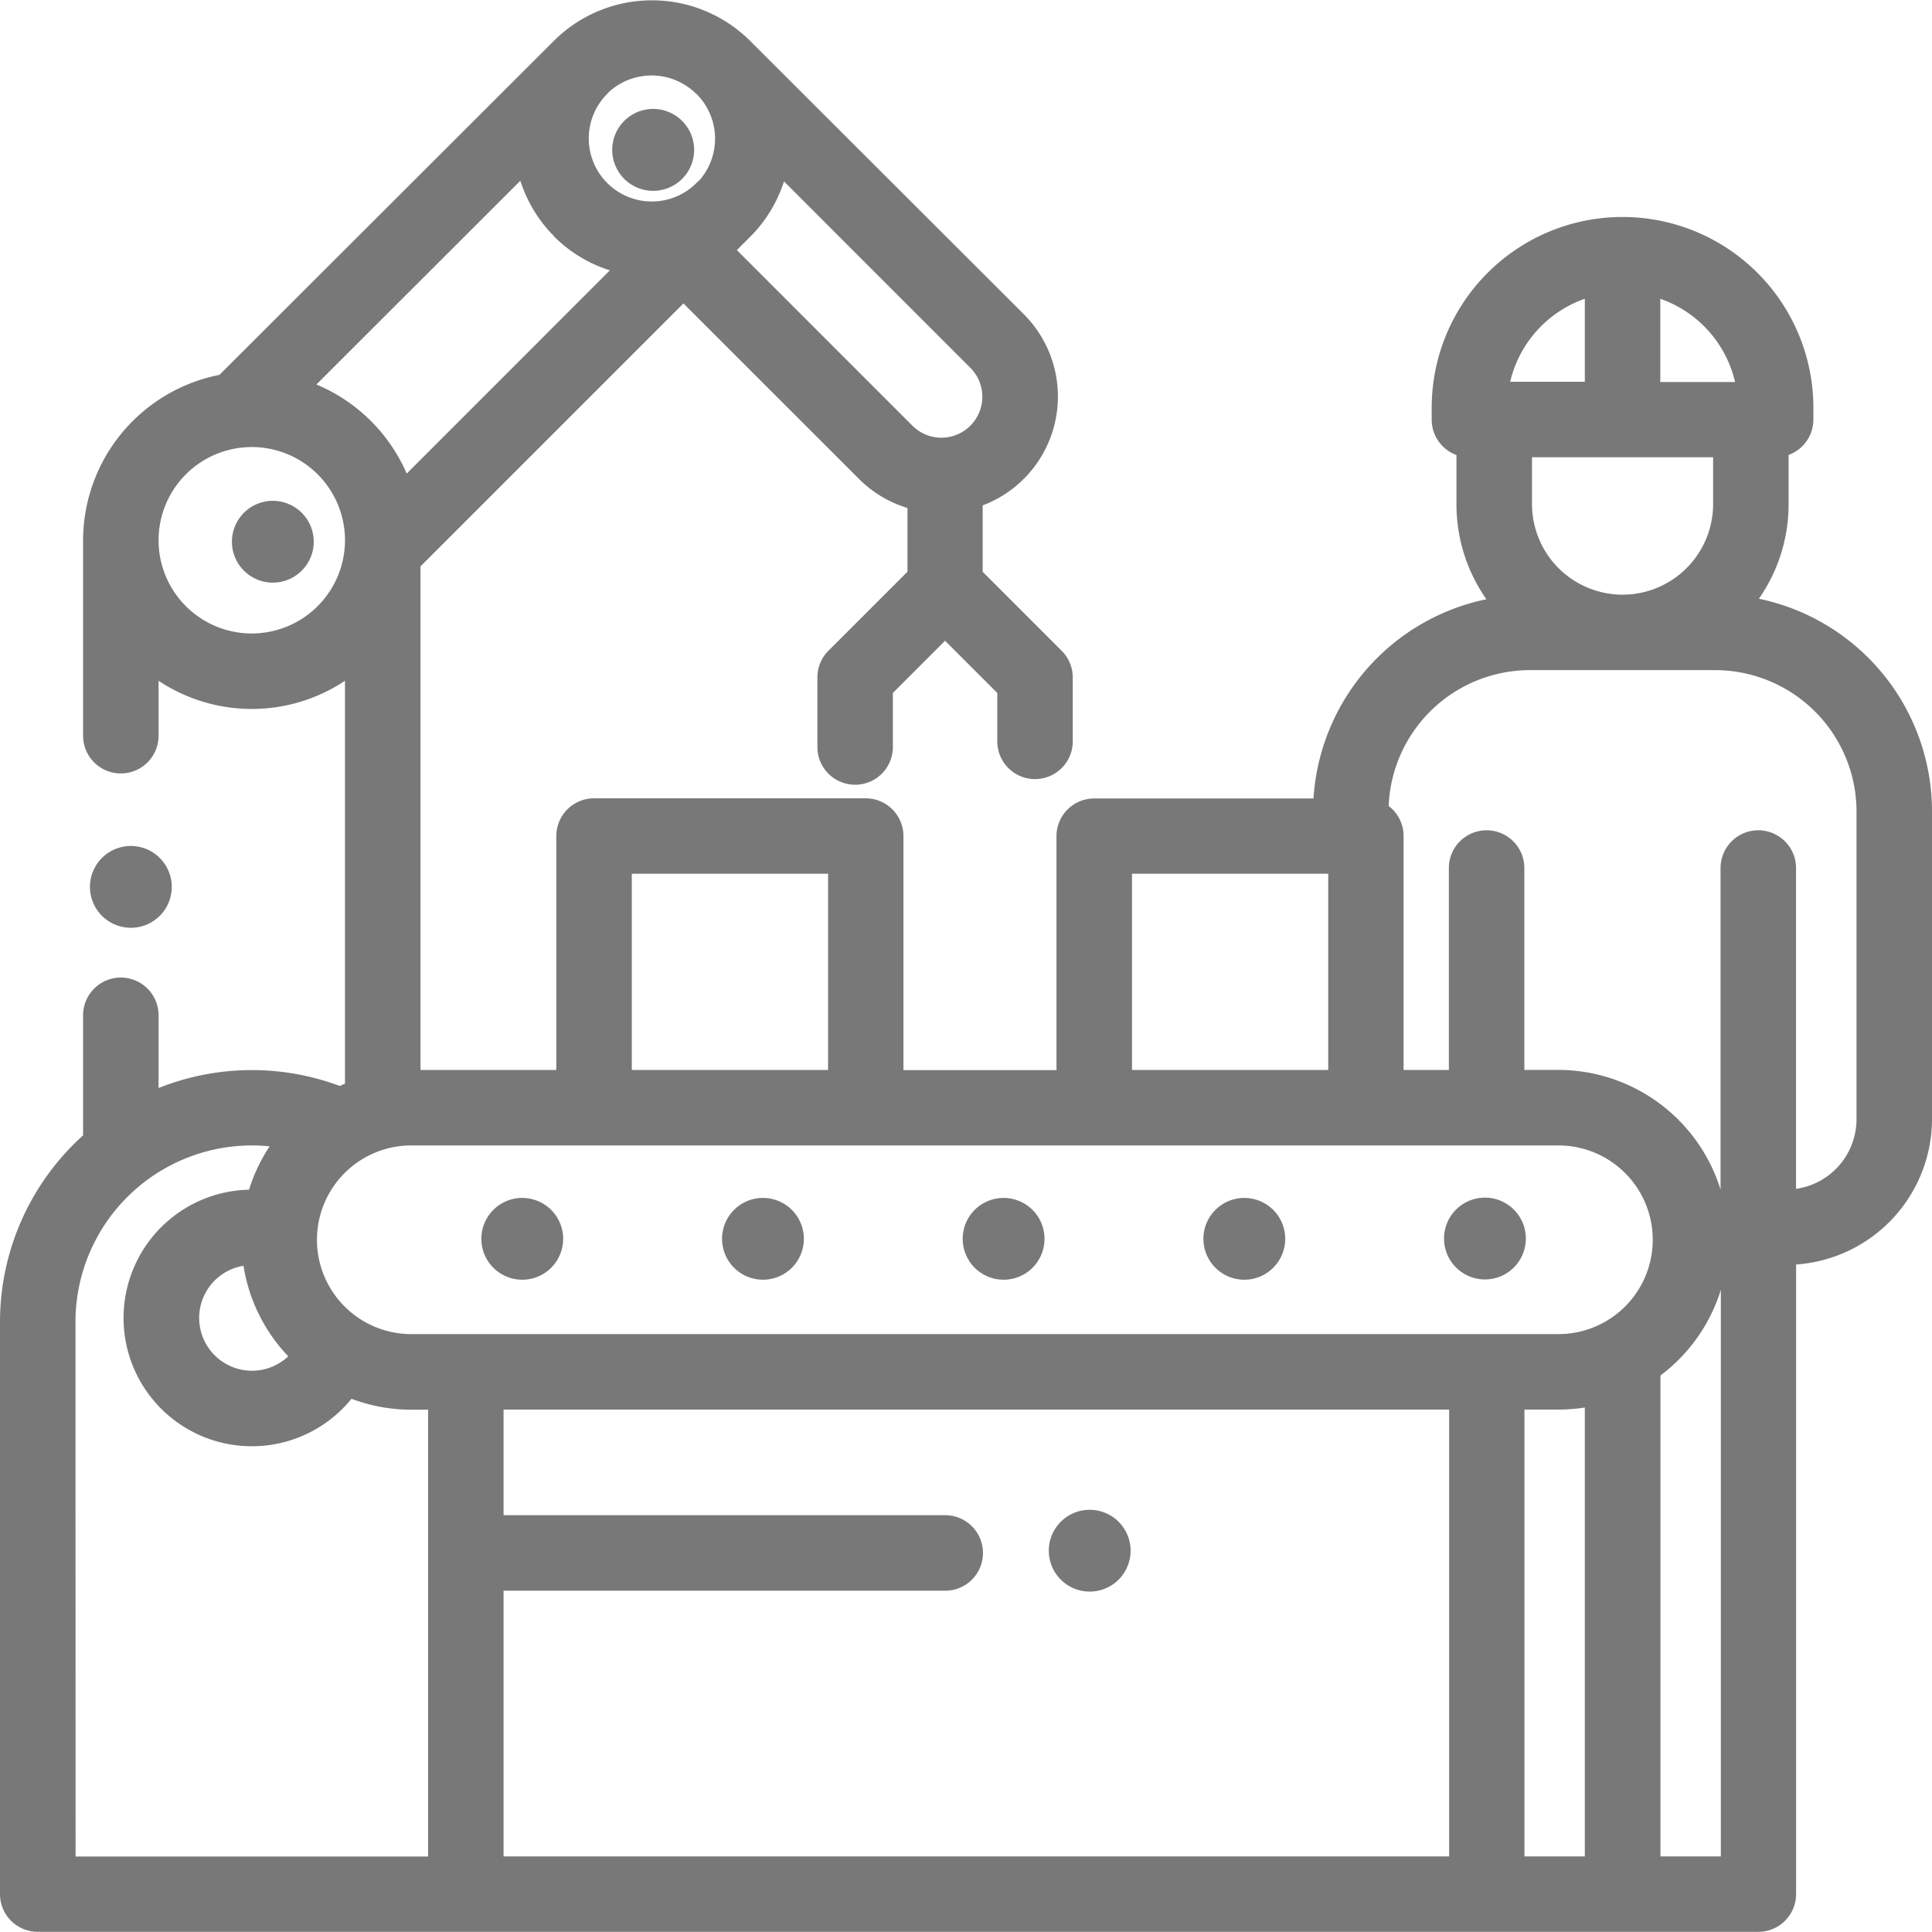 <svg xmlns="http://www.w3.org/2000/svg" width="34.53" height="34.528" viewBox="0 0 34.53 34.528">
  <g id="factory" transform="translate(0 0)">
    <path id="Path_1806" data-name="Path 1806" d="M31.432,10.707a2.952,2.952,0,0,0,.535-1.7V8.131A.674.674,0,0,0,32.41,7.5V7.289a3.411,3.411,0,1,0-6.822,0V7.5a.674.674,0,0,0,.443.633V9.01a2.95,2.95,0,0,0,.535,1.7,3.884,3.884,0,0,0-3.09,3.561h-3.92a.674.674,0,0,0-.674.674v4.181H16.147V14.942a.675.675,0,0,0-.674-.674H10.617a.674.674,0,0,0-.674.674v4.181H7.515v-9l4.7-4.7,3.138,3.137a2.066,2.066,0,0,0,.866.519v1.139l-1.41,1.41a.674.674,0,0,0-.2.477v1.246a.674.674,0,0,0,1.349,0v-.966l.933-.933.933.933v.865a.674.674,0,1,0,1.349,0V12.106a.674.674,0,0,0-.2-.477l-1.41-1.41V9.033A2.08,2.08,0,0,0,18.3,5.618L13.4.724l0,0a2.485,2.485,0,0,0-3.5.005L3.922,6.7A3.02,3.02,0,0,0,1.485,9.656v3.493a.674.674,0,1,0,1.349,0v-.982a3.006,3.006,0,0,0,3.332,0v7.2l-.094.042a4.493,4.493,0,0,0-3.238.037v-1.3a.674.674,0,0,0-1.349,0v2.146A4.49,4.49,0,0,0,0,23.623v10.23a.675.675,0,0,0,.674.674H31.427a.675.675,0,0,0,.674-.674V22.6A2.609,2.609,0,0,0,34.53,20V14.5a3.883,3.883,0,0,0-3.1-3.8Zm-2.469-.079A1.62,1.62,0,0,1,27.381,9.01V8.172h3.237V9.01a1.62,1.62,0,0,1-1.582,1.618Zm2.045-3.8H29.674V5.34a2.071,2.071,0,0,1,1.335,1.483ZM28.325,5.34V6.823H26.991A2.071,2.071,0,0,1,28.325,5.34Zm-.472,15.132a1.686,1.686,0,1,1,0,3.372H7.351a1.686,1.686,0,0,1,0-3.372Zm-.607,4.721h.607a3.064,3.064,0,0,0,.472-.037v8.023H27.246ZM4.352,22.623a3.024,3.024,0,0,0,.8,1.618.944.944,0,1,1-.8-1.618Zm15.88-7.007h3.507v3.507H20.232Zm-8.94,0H14.8v3.507H11.292ZM9.9,4.224a2.464,2.464,0,0,0,1,.608L7.269,8.464A3.033,3.033,0,0,0,5.655,6.872L9.3,3.23a2.461,2.461,0,0,0,.606.995ZM17.557,7.09a.732.732,0,0,1-1.25.518L13.17,4.47l.234-.234a2.474,2.474,0,0,0,.608-.994l3.33,3.331A.728.728,0,0,1,17.557,7.09ZM12.45,1.68A1.131,1.131,0,0,1,12.5,3.223a.69.69,0,0,0-.053.048,1.127,1.127,0,1,1-1.594-1.594c.01-.01.019-.021.029-.032a1.133,1.133,0,0,1,1.564.035ZM4.5,11.322A1.666,1.666,0,1,1,6.166,9.656,1.668,1.668,0,0,1,4.5,11.322Zm-3.151,12.3A3.155,3.155,0,0,1,4.5,20.472q.161,0,.319.016a3.018,3.018,0,0,0-.368.775A2.293,2.293,0,1,0,6.282,25a3.019,3.019,0,0,0,1.069.195h.3v7.986h-6.3ZM25.9,33.179H9V28.43h7.894a.674.674,0,0,0,0-1.349H9V25.193H25.9Zm3.777,0V24.584a3.047,3.047,0,0,0,1.079-1.531V33.179ZM33.181,20A1.259,1.259,0,0,1,32.1,21.248V15.514a.674.674,0,1,0-1.349,0V19.7h0v1.561a3.041,3.041,0,0,0-2.9-2.139h-.607V15.514a.674.674,0,1,0-1.349,0v3.609h-.809V14.942a.673.673,0,0,0-.267-.537,2.53,2.53,0,0,1,2.525-2.428h3.307A2.53,2.53,0,0,1,33.181,14.5Zm0,0" transform="translate(0 0)" fill="#787878"/>
    <path id="Path_1807" data-name="Path 1807" d="M22.75,226.426a.731.731,0,1,0-.517-.214A.736.736,0,0,0,22.75,226.426Zm0,0" transform="translate(-20.411 -209.844)" fill="#787878"/>
    <path id="Path_1808" data-name="Path 1808" d="M57.461,133.172a.731.731,0,1,0,.517.214A.735.735,0,0,0,57.461,133.172Zm0,0" transform="translate(-52.585 -124.221)" fill="#787878"/>
    <path id="Path_1809" data-name="Path 1809" d="M163.022,27.919a.732.732,0,1,0-.214-.517A.737.737,0,0,0,163.022,27.919Zm0,0" transform="translate(-151.866 -24.723)" fill="#787878"/>
    <path id="Path_1810" data-name="Path 1810" d="M192.731,318.543a.731.731,0,1,0,.517.214A.737.737,0,0,0,192.731,318.543Zm0,0" transform="translate(-179.095 -297.133)" fill="#787878"/>
    <path id="Path_1811" data-name="Path 1811" d="M128.731,318.543a.731.731,0,1,0,.517.214A.737.737,0,0,0,128.731,318.543Zm0,0" transform="translate(-119.397 -297.133)" fill="#787878"/>
    <path id="Path_1812" data-name="Path 1812" d="M384.731,320a.731.731,0,1,0-.517-.214A.734.734,0,0,0,384.731,320Zm0,0" transform="translate(-358.191 -297.133)" fill="#787878"/>
    <path id="Path_1813" data-name="Path 1813" d="M256.731,318.543a.731.731,0,1,0,.517.214A.737.737,0,0,0,256.731,318.543Zm0,0" transform="translate(-238.794 -297.133)" fill="#787878"/>
    <path id="Path_1814" data-name="Path 1814" d="M320.731,318.543a.731.731,0,1,0,.517.214A.737.737,0,0,0,320.731,318.543Zm0,0" transform="translate(-298.492 -297.133)" fill="#787878"/>
    <path id="Path_1815" data-name="Path 1815" d="M279.629,403a.731.731,0,1,0-.517-.214A.734.734,0,0,0,279.629,403Zm0,0" transform="translate(-260.153 -374.554)" fill="#787878"/>
  </g>
</svg>

